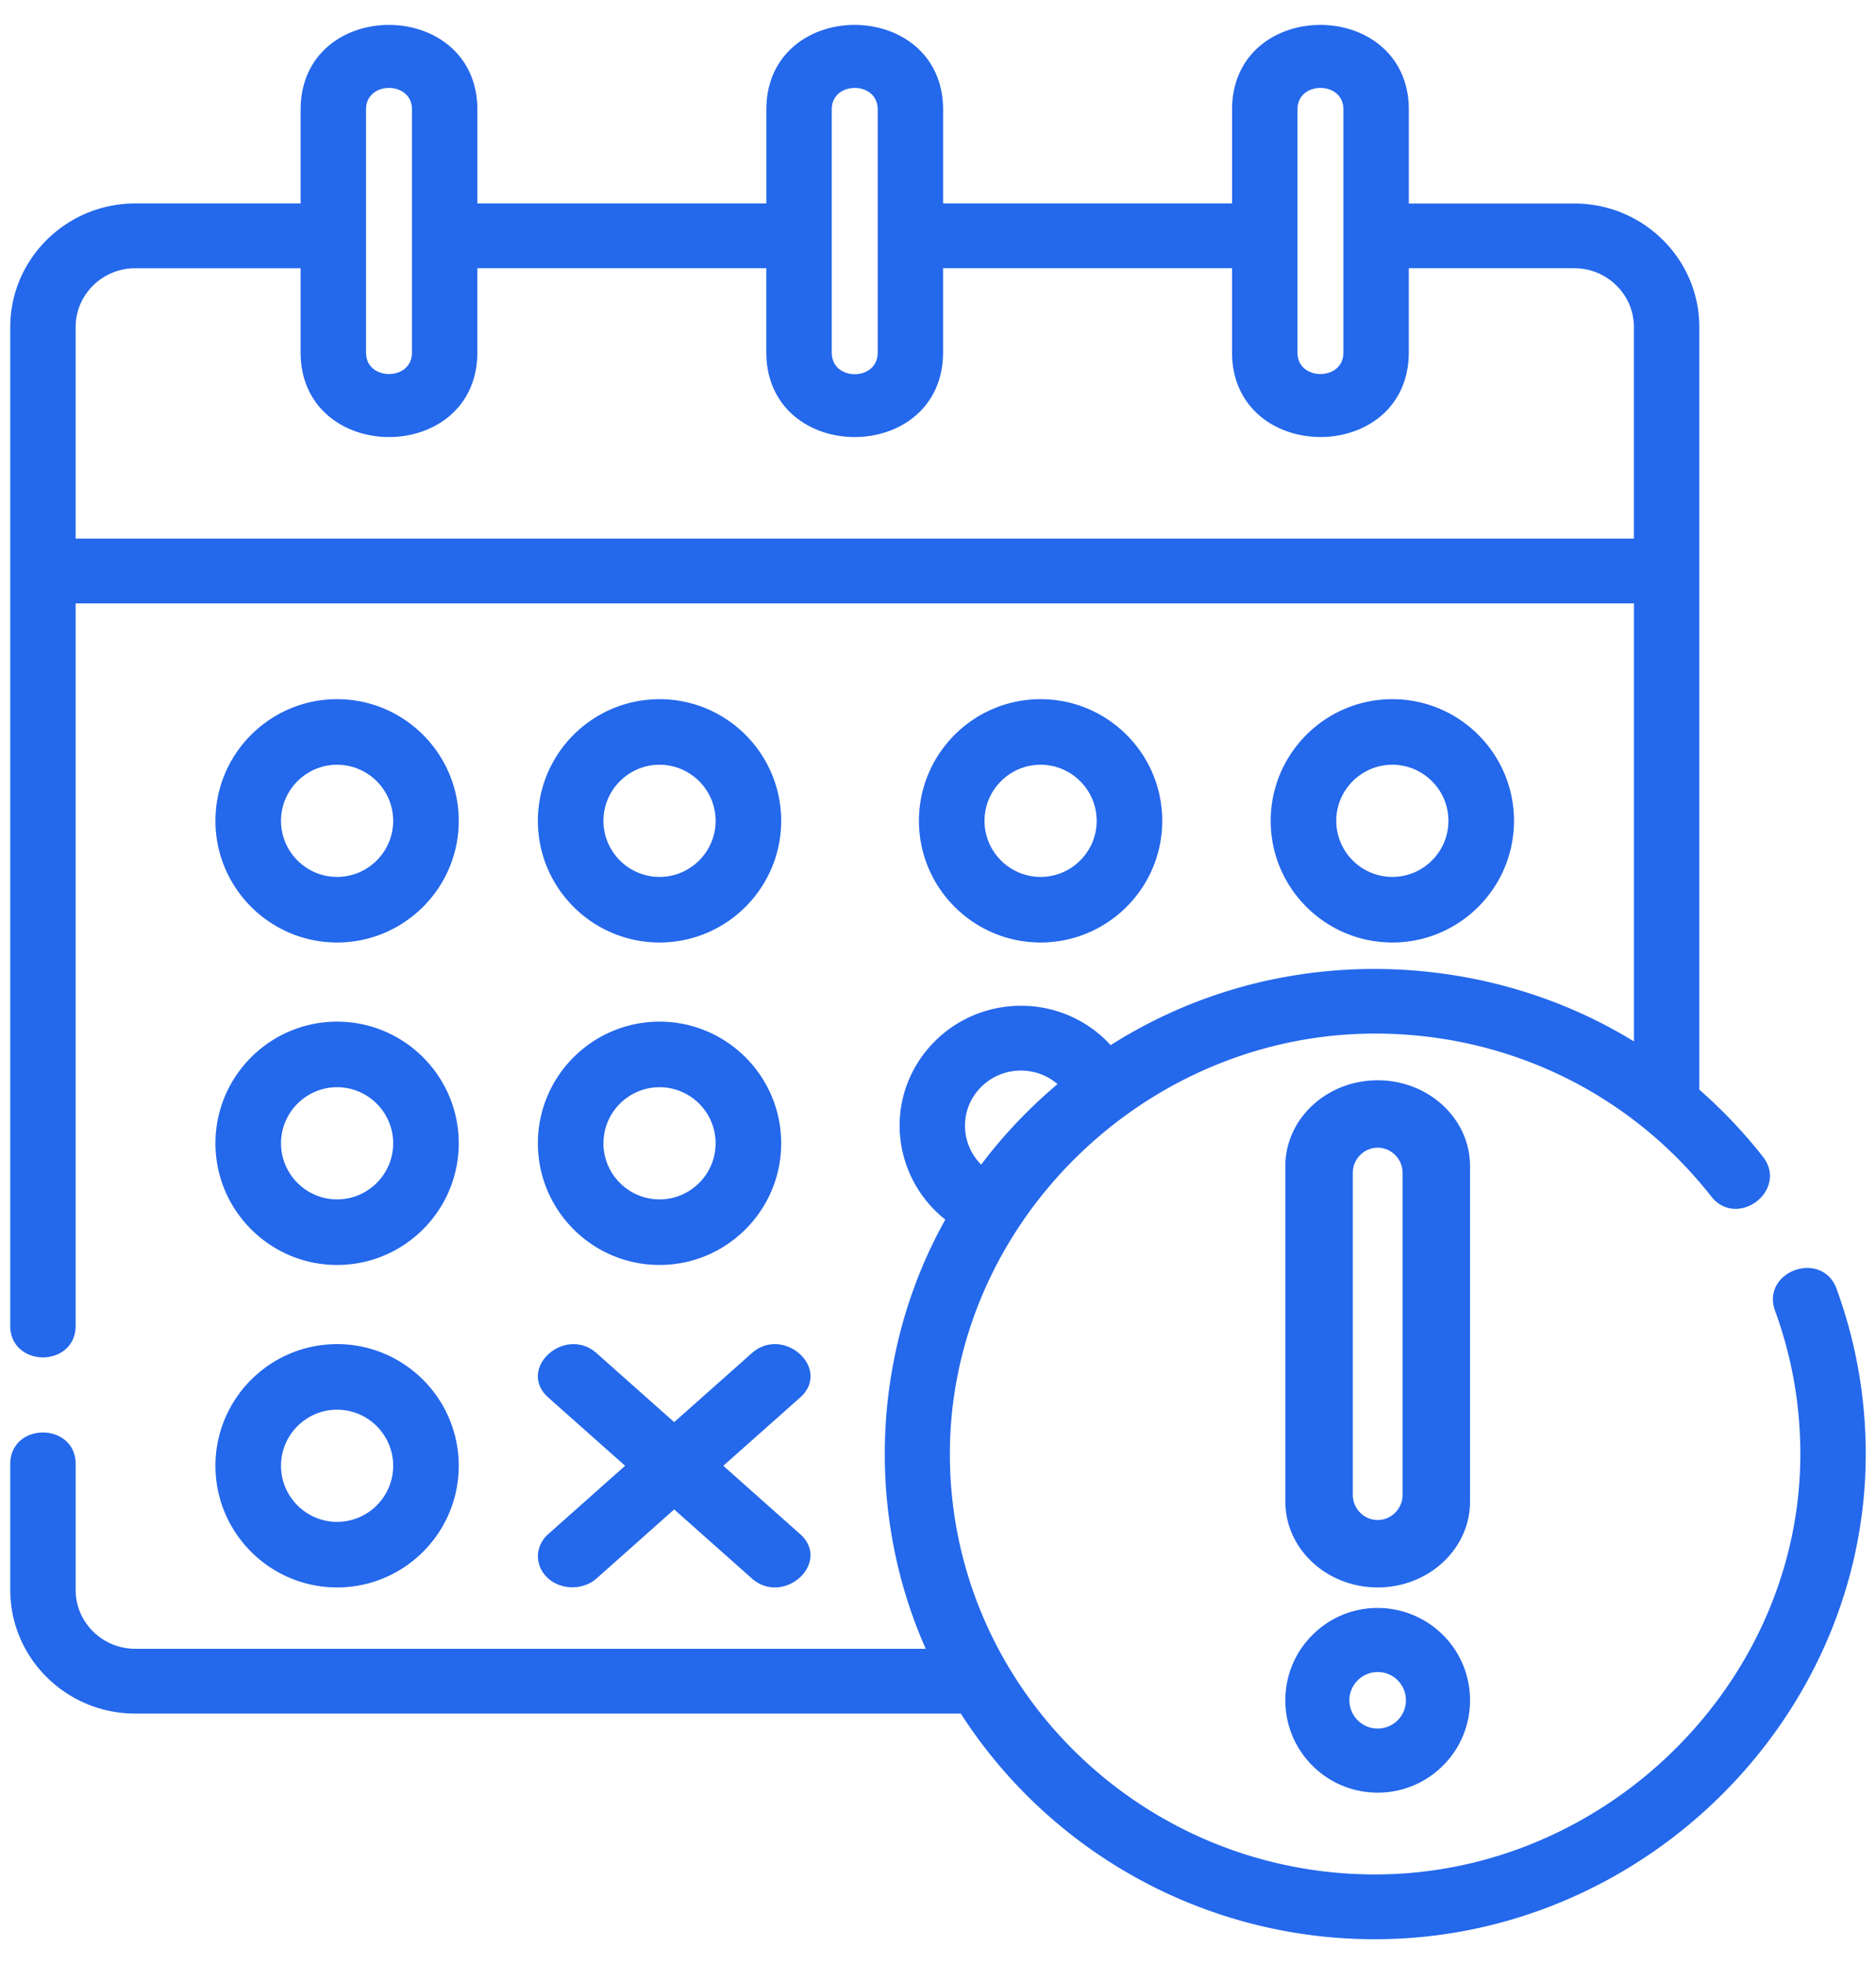 <svg xmlns="http://www.w3.org/2000/svg" width="64" height="67" viewBox="0 0 64 67">
    <g fill="#2468EB" stroke="#2468EB" stroke-width=".3">
        <path d="M11.5 32c2.206 0 4-1.794 4-4s-1.794-4-4-4-4 1.794-4 4 1.794 4 4 4zm0-6.063c1.137 0 2.063.926 2.063 2.063s-.926 2.063-2.063 2.063S9.437 29.137 9.437 28s.926-2.063 2.063-2.063zM22.5 32c2.206 0 4-1.794 4-4s-1.794-4-4-4-4 1.794-4 4 1.794 4 4 4zm0-6.063c1.137 0 2.063.926 2.063 2.063s-.926 2.063-2.063 2.063-2.063-.926-2.063-2.063.925-2.063 2.063-2.063zM35.5 32c2.206 0 4-1.794 4-4s-1.794-4-4-4-4 1.794-4 4 1.794 4 4 4zm0-6.063c1.137 0 2.063.926 2.063 2.063s-.926 2.063-2.063 2.063-2.063-.926-2.063-2.063.926-2.063 2.063-2.063zM51.5 28c0-2.206-1.794-4-4-4s-4 1.794-4 4 1.794 4 4 4 4-1.794 4-4zm-6.063 0c0-1.137.925-2.063 2.063-2.063 1.137 0 2.063.926 2.063 2.063s-.926 2.063-2.063 2.063A2.065 2.065 0 0 1 45.437 28zM11.5 43c2.206 0 4-1.794 4-4s-1.794-4-4-4-4 1.794-4 4 1.794 4 4 4zm0-6.063c1.137 0 2.063.926 2.063 2.063s-.926 2.063-2.063 2.063S9.437 40.137 9.437 39s.926-2.063 2.063-2.063zM22.5 43c2.206 0 4-1.794 4-4s-1.794-4-4-4-4 1.794-4 4 1.794 4 4 4zm0-6.063c1.137 0 2.063.926 2.063 2.063s-.926 2.063-2.063 2.063-2.063-.926-2.063-2.063.925-2.063 2.063-2.063zM11.5 54c2.206 0 4-1.794 4-4s-1.794-4-4-4-4 1.794-4 4 1.794 4 4 4zm0-6.063c1.137 0 2.063.926 2.063 2.063s-.926 2.063-2.063 2.063S9.437 51.137 9.437 50s.926-2.063 2.063-2.063zm7.302 5.795c.395.35 1.054.35 1.45 0L23 51.288l2.75 2.444c.934.83 2.382-.458 1.448-1.288L24.45 50l2.75-2.443c.933-.83-.514-2.12-1.45-1.288L23 48.712l-2.749-2.443c-.934-.83-2.385.456-1.449 1.288L21.552 50l-2.75 2.444c-.4.355-.4.932 0 1.288z"/>
        <path d="M62.512 44.01c-.424-1.157-2.24-.506-1.815.651.573 1.564.866 3.21.872 4.889.027 7.896-6.679 14.54-14.658 14.54-8.059 0-14.629-6.469-14.656-14.443-.027-7.919 6.652-14.54 14.658-14.54 4.562 0 8.783 2.044 11.585 5.614.764.973 2.289-.198 1.526-1.17a16.761 16.761 0 0 0-2.201-2.312V11.16c0-2.243-1.845-4.068-4.113-4.068h-5.798V3.74c0-3.648-5.73-3.659-5.73 0v3.35H32.024V3.74c0-3.648-5.73-3.659-5.73 0v3.35H16.136V3.74c0-3.648-5.73-3.659-5.73 0v3.35H4.613C2.345 7.091.5 8.916.5 11.158v34.07c0 1.232 1.93 1.232 1.93 0V20.433h53.462v15.363c-4.196-2.679-9.549-3.32-14.28-1.747a16.501 16.501 0 0 0-3.749 1.798 3.976 3.976 0 0 0-3.036-1.388c-2.199 0-3.987 1.769-3.987 3.943a3.95 3.95 0 0 0 1.604 3.16c-2.572 4.51-2.804 10.123-.629 14.831H4.613c-1.203 0-2.182-.968-2.182-2.157v-4.298c0-1.231-1.931-1.231-1.931 0v4.298c0 2.242 1.845 4.067 4.113 4.067h28.246A16.63 16.63 0 0 0 46.911 66c9.063 0 16.62-7.493 16.589-16.457-.007-1.9-.339-3.76-.988-5.532zM44.113 3.74c0-1.186 1.868-1.188 1.868 0v8.279c0 1.186-1.868 1.188-1.868 0v-8.28zm-15.888 0c0-1.186 1.868-1.188 1.868 0v8.279c0 1.194-1.868 1.194-1.868 0v-8.28zm-15.888 0c0-1.186 1.868-1.188 1.868 0v8.279c0 1.186-1.868 1.188-1.868 0v-8.28zM2.43 18.523v-7.365c0-1.19.979-2.157 2.182-2.157h5.793v3.018c0 3.647 5.73 3.658 5.73 0V9h10.158v3.018c0 3.654 5.73 3.654 5.73 0V9h10.158v3.018c0 3.647 5.73 3.658 5.73 0V9h5.798c1.203 0 2.182.968 2.182 2.157v7.365H2.431zm30.34 19.88c0-1.122.922-2.034 2.056-2.034.57 0 1.097.228 1.477.619-1.054.87-2 1.865-2.81 2.962a2.037 2.037 0 0 1-.723-1.548z"/>
        <path d="M46.99 55a2.98 2.98 0 0 0-2.118.886A2.977 2.977 0 0 0 44 58.01a2.98 2.98 0 0 0 .886 2.119A2.98 2.98 0 0 0 47 61h.01a2.98 2.98 0 0 0 2.118-.886A2.977 2.977 0 0 0 50 57.99a2.982 2.982 0 0 0-.886-2.119A3.01 3.01 0 0 0 46.99 55zm1.124 2.996a1.114 1.114 0 0 1-1.11 1.118H47c-.296 0-.575-.115-.785-.324a1.11 1.11 0 0 1-.005-1.575c.21-.21.489-.328.787-.329H47a1.11 1.11 0 0 1 1.113 1.11zM50 39.775C50 38.245 48.654 37 47 37s-3 1.245-3 2.775v11.45C44 52.755 45.346 54 47 54s3-1.245 3-2.775v-11.45zm-2 11.21c0 .56-.449 1.015-1 1.015-.551 0-1-.455-1-1.014V40.014c0-.559.449-1.014 1-1.014.551 0 1 .455 1 1.014v10.972z"/>
    </g>
</svg>
